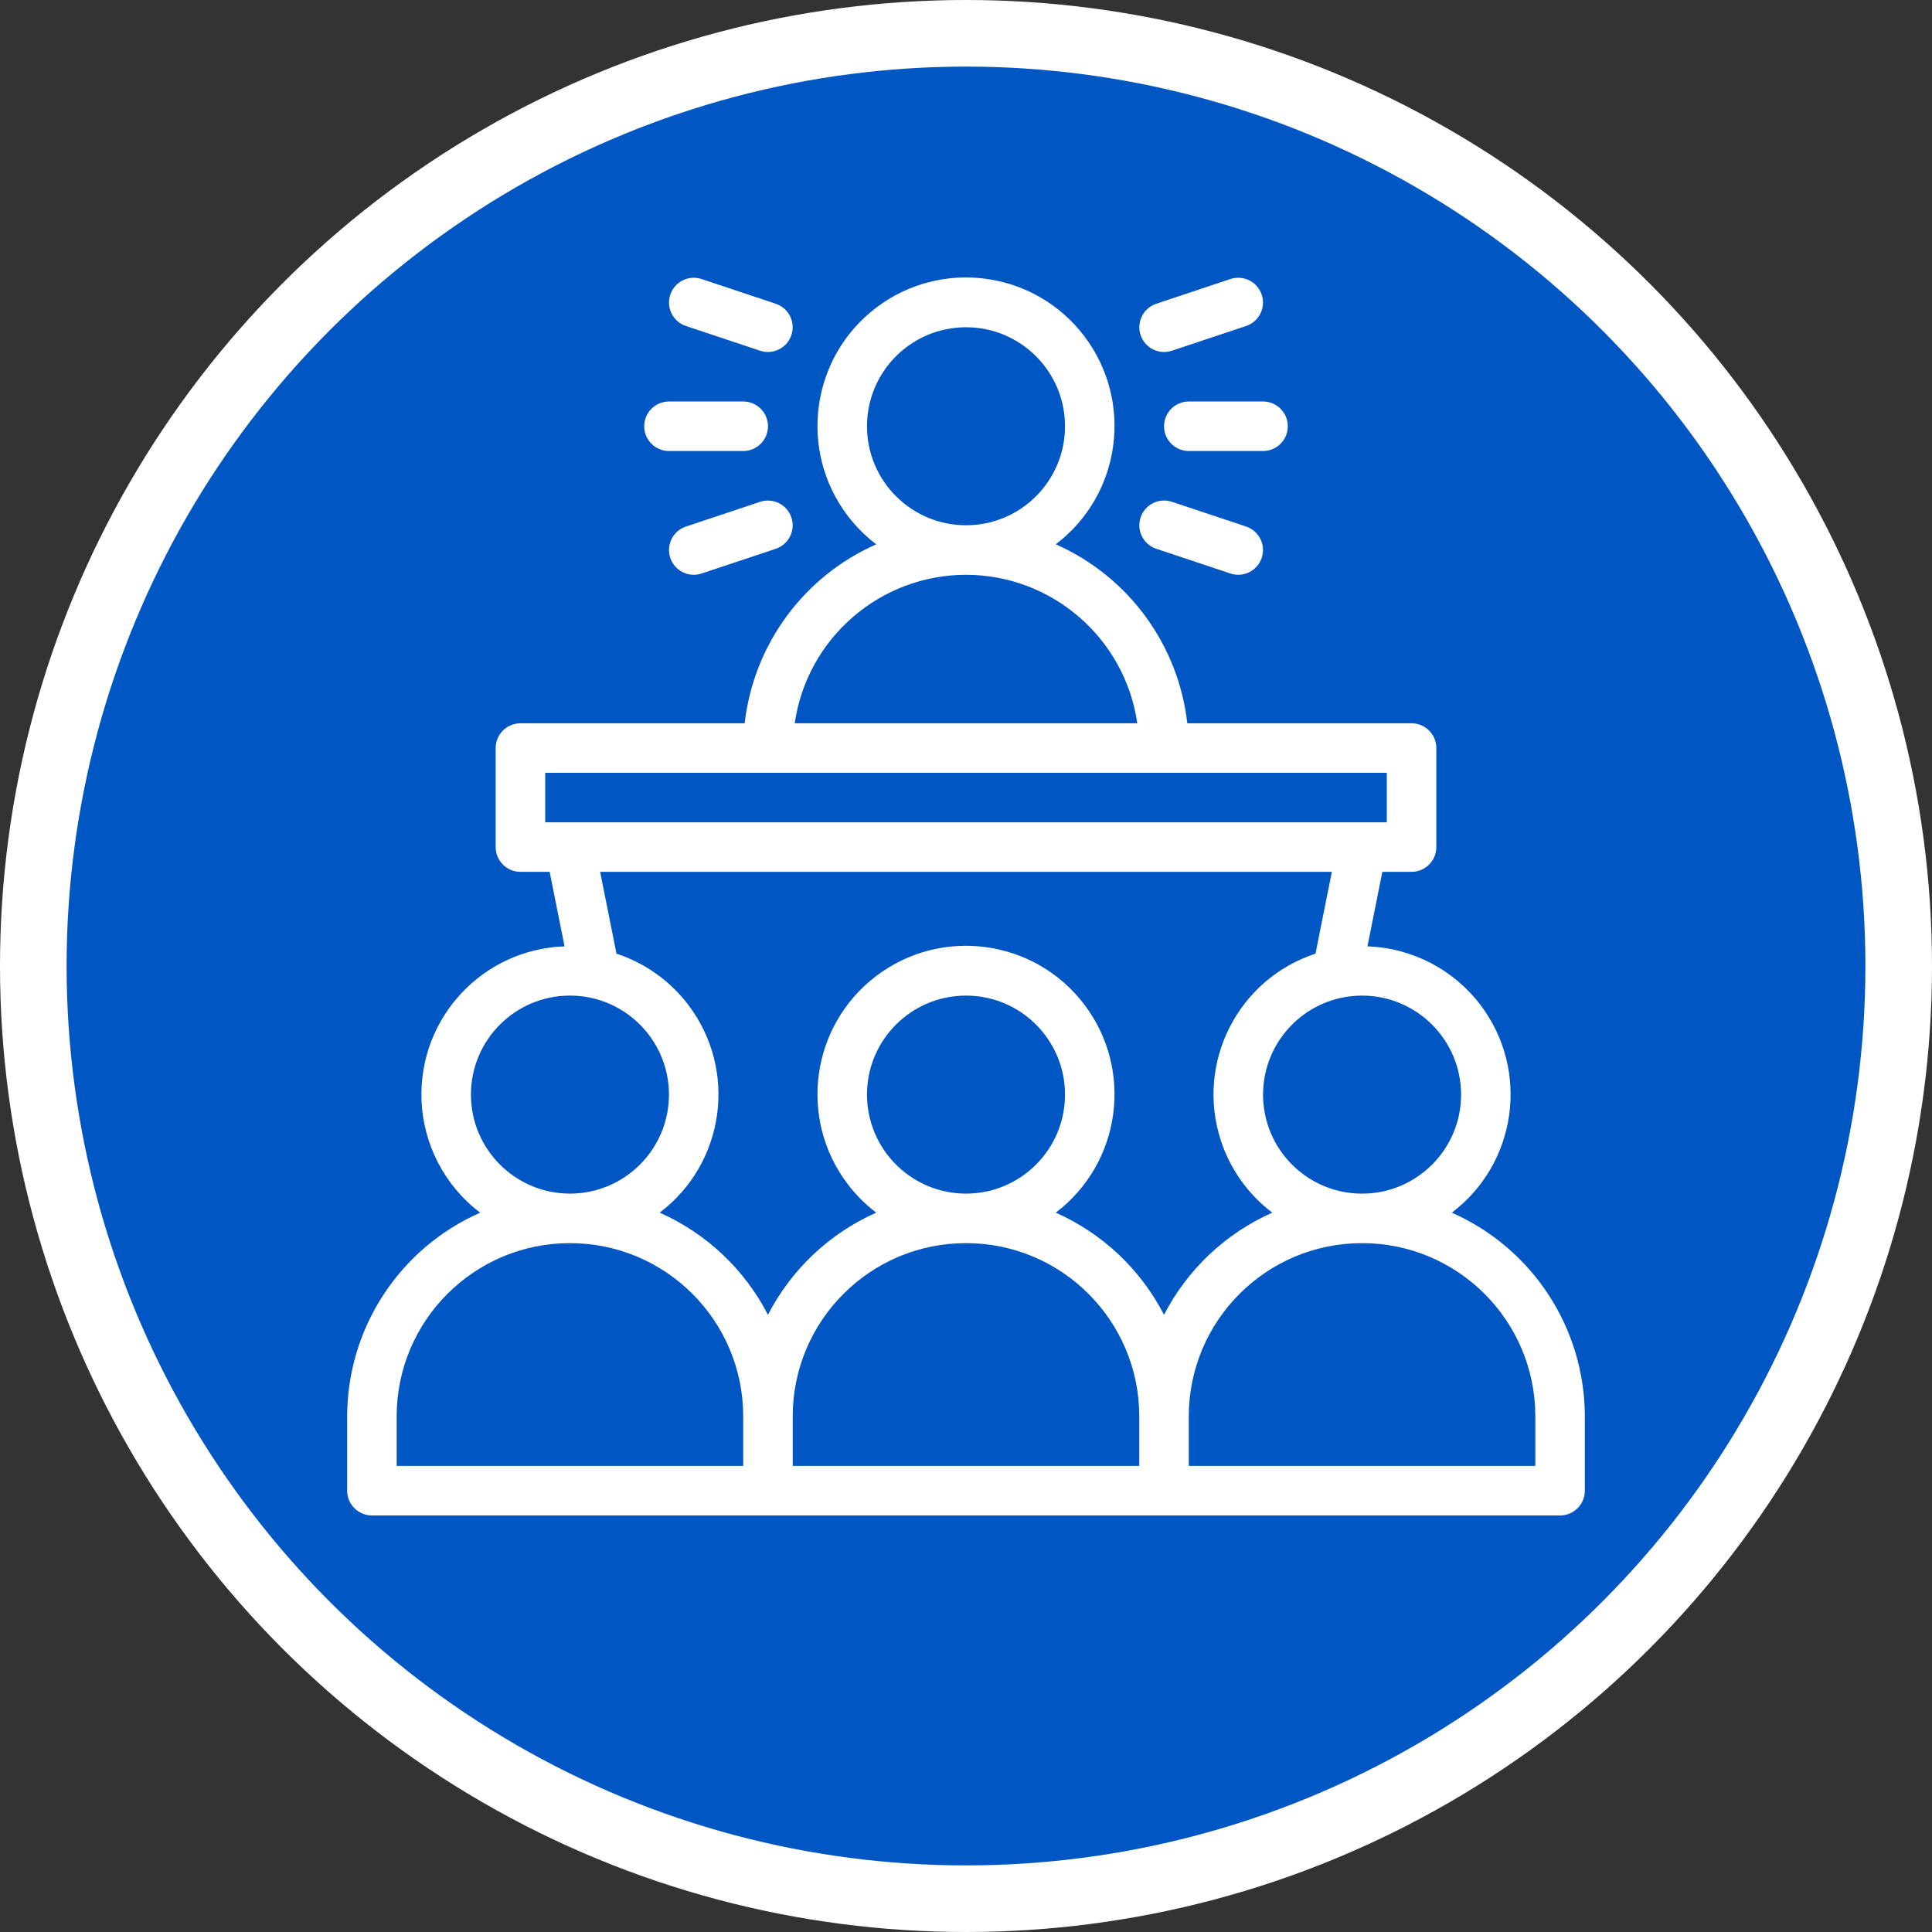 <?xml version="1.0" encoding="UTF-8"?>
<svg id="Layer_2" data-name="Layer 2" xmlns="http://www.w3.org/2000/svg" viewBox="0 0 1500 1500">
  <rect x="0" y="0" width="1500" height="1500" fill="#333333" stroke="none"/>
  <g id="Layer_2-2" data-name="Layer 2">
    <g id="Launch">
      <circle cx="750" cy="750" r="750" style="fill: #fff; stroke-width: 0px;"/>
      <circle cx="750" cy="750" r="698.29" style="fill: #0056c3; stroke-width: 0px;"/>
    </g>
    <g id="Pitch_Practice" data-name="Pitch Practice">
      <path d="m1127.19,941.52c50.67-38.36,60.66-110.53,22.3-161.2-20.92-27.63-53.17-44.37-87.81-45.56l11.57-57.87h22.68c10.61,0,19.22-8.6,19.22-19.21h0v-76.89c0-10.61-8.6-19.22-19.21-19.22h-174.11c-6.94-61.18-45.83-114.08-102.15-138.97,50.74-38.49,60.67-110.82,22.19-161.56-38.49-50.74-110.82-60.67-161.56-22.19-50.74,38.49-60.67,110.82-22.19,161.56,6.35,8.37,13.81,15.84,22.19,22.19-56.32,24.88-95.21,77.79-102.15,138.97h-174.1c-10.61,0-19.22,8.6-19.22,19.21h0v76.89c0,10.61,8.6,19.22,19.21,19.22h22.69l11.57,57.87c-63.52,2.18-113.24,55.43-111.06,118.95,1.19,34.64,17.92,66.89,45.56,87.81-62.7,27.64-103.19,89.67-103.28,158.19v57.66c0,10.61,8.59,19.21,19.2,19.22h922.52c10.61,0,19.21-8.59,19.22-19.2v-57.68c-.09-68.52-40.58-130.54-103.28-158.19Zm7.19-91.66c0,42.46-34.42,76.87-76.87,76.87s-76.87-34.42-76.87-76.87,34.42-76.87,76.87-76.87c42.44.04,76.83,34.44,76.87,76.87Zm-461.25-518.91c0-42.46,34.42-76.87,76.87-76.87s76.87,34.42,76.87,76.87-34.42,76.87-76.87,76.87c-42.44-.05-76.83-34.44-76.87-76.88h0Zm76.87,115.31c66.8.12,123.41,49.2,133,115.31h-265.99c9.58-66.11,66.19-115.19,133-115.31h0Zm-326.72,153.75h653.44v38.44H423.28v-38.44Zm610.78,76.87l-12.71,63.54c-60.38,19.83-93.25,84.86-73.42,145.24,7.3,22.24,21.21,41.72,39.88,55.84-36.24,16.08-65.9,44.06-84.06,79.3-18.16-35.24-47.82-63.22-84.06-79.3,50.74-38.49,60.67-110.82,22.18-161.56-38.49-50.74-110.82-60.67-161.56-22.18-50.74,38.49-60.67,110.82-22.18,161.56,6.35,8.37,13.81,15.83,22.18,22.18-36.24,16.08-65.9,44.06-84.06,79.3-18.16-35.24-47.82-63.22-84.06-79.3,50.67-38.36,60.66-110.53,22.3-161.21-14.13-18.66-33.61-32.57-55.84-39.88l-12.71-63.54h568.12Zm-418.59,422.81c0-74.3,60.23-134.53,134.53-134.53s134.53,60.23,134.53,134.53v38.44h-269.06v-38.44Zm57.66-249.84c0-42.46,34.42-76.87,76.87-76.87s76.87,34.42,76.87,76.87-34.42,76.87-76.87,76.87c-42.44-.05-76.83-34.44-76.87-76.87Zm-307.5,0c0-42.46,34.42-76.87,76.87-76.87s76.87,34.42,76.87,76.87-34.42,76.87-76.87,76.87c-42.44-.05-76.83-34.44-76.87-76.87Zm-57.66,249.84c0-74.3,60.23-134.53,134.53-134.53s134.53,60.23,134.53,134.53v38.44h-269.06v-38.44Zm884.06,38.44h-269.06v-38.44c0-74.3,60.23-134.53,134.53-134.53s134.53,60.23,134.53,134.53v38.44Z" style="fill: #fff; stroke-width: 0px;"/>
      <path d="m903.75,330.95c0,10.61,8.6,19.22,19.21,19.22h57.67c10.61,0,19.22-8.6,19.22-19.22s-8.6-19.22-19.22-19.22h-57.66c-10.61,0-19.22,8.6-19.22,19.21h0Z" style="fill: #fff; stroke-width: 0px;"/>
      <path d="m955.33,216.63l-57.66,19.22c-10.06,3.38-15.47,14.28-12.09,24.35,3.37,10.02,14.21,15.44,24.25,12.12l57.66-19.22c10.06-3.38,15.47-14.28,12.09-24.35-3.37-10.02-14.21-15.44-24.25-12.12Z" style="fill: #fff; stroke-width: 0px;"/>
      <path d="m897.67,426.06l57.66,19.22c10.08,3.33,20.95-2.14,24.28-12.22,3.32-10.04-2.1-20.88-12.12-24.25l-57.66-19.22c-10.08-3.33-20.95,2.13-24.28,12.21-3.32,10.04,2.1,20.88,12.12,24.25h0Z" style="fill: #fff; stroke-width: 0px;"/>
      <path d="m500.16,330.95c0,10.61,8.6,19.22,19.21,19.22h57.67c10.61,0,19.22-8.6,19.22-19.22s-8.6-19.22-19.22-19.22h-57.66c-10.61,0-19.22,8.6-19.22,19.21h0Z" style="fill: #fff; stroke-width: 0px;"/>
      <path d="m602.33,235.85l-57.66-19.22c-10.08-3.33-20.95,2.14-24.28,12.22-3.32,10.04,2.1,20.88,12.12,24.25l57.66,19.22c10.08,3.33,20.95-2.14,24.28-12.22,3.32-10.04-2.1-20.88-12.12-24.25Z" style="fill: #fff; stroke-width: 0px;"/>
      <path d="m590.17,389.6l-57.66,19.22c-10.06,3.39-15.47,14.29-12.09,24.35,3.37,10.02,14.21,15.44,24.25,12.12l57.66-19.22c10.06-3.38,15.48-14.28,12.09-24.34-3.37-10.03-14.21-15.44-24.25-12.12h0Z" style="fill: #fff; stroke-width: 0px;"/>
    </g>
  </g>
</svg>